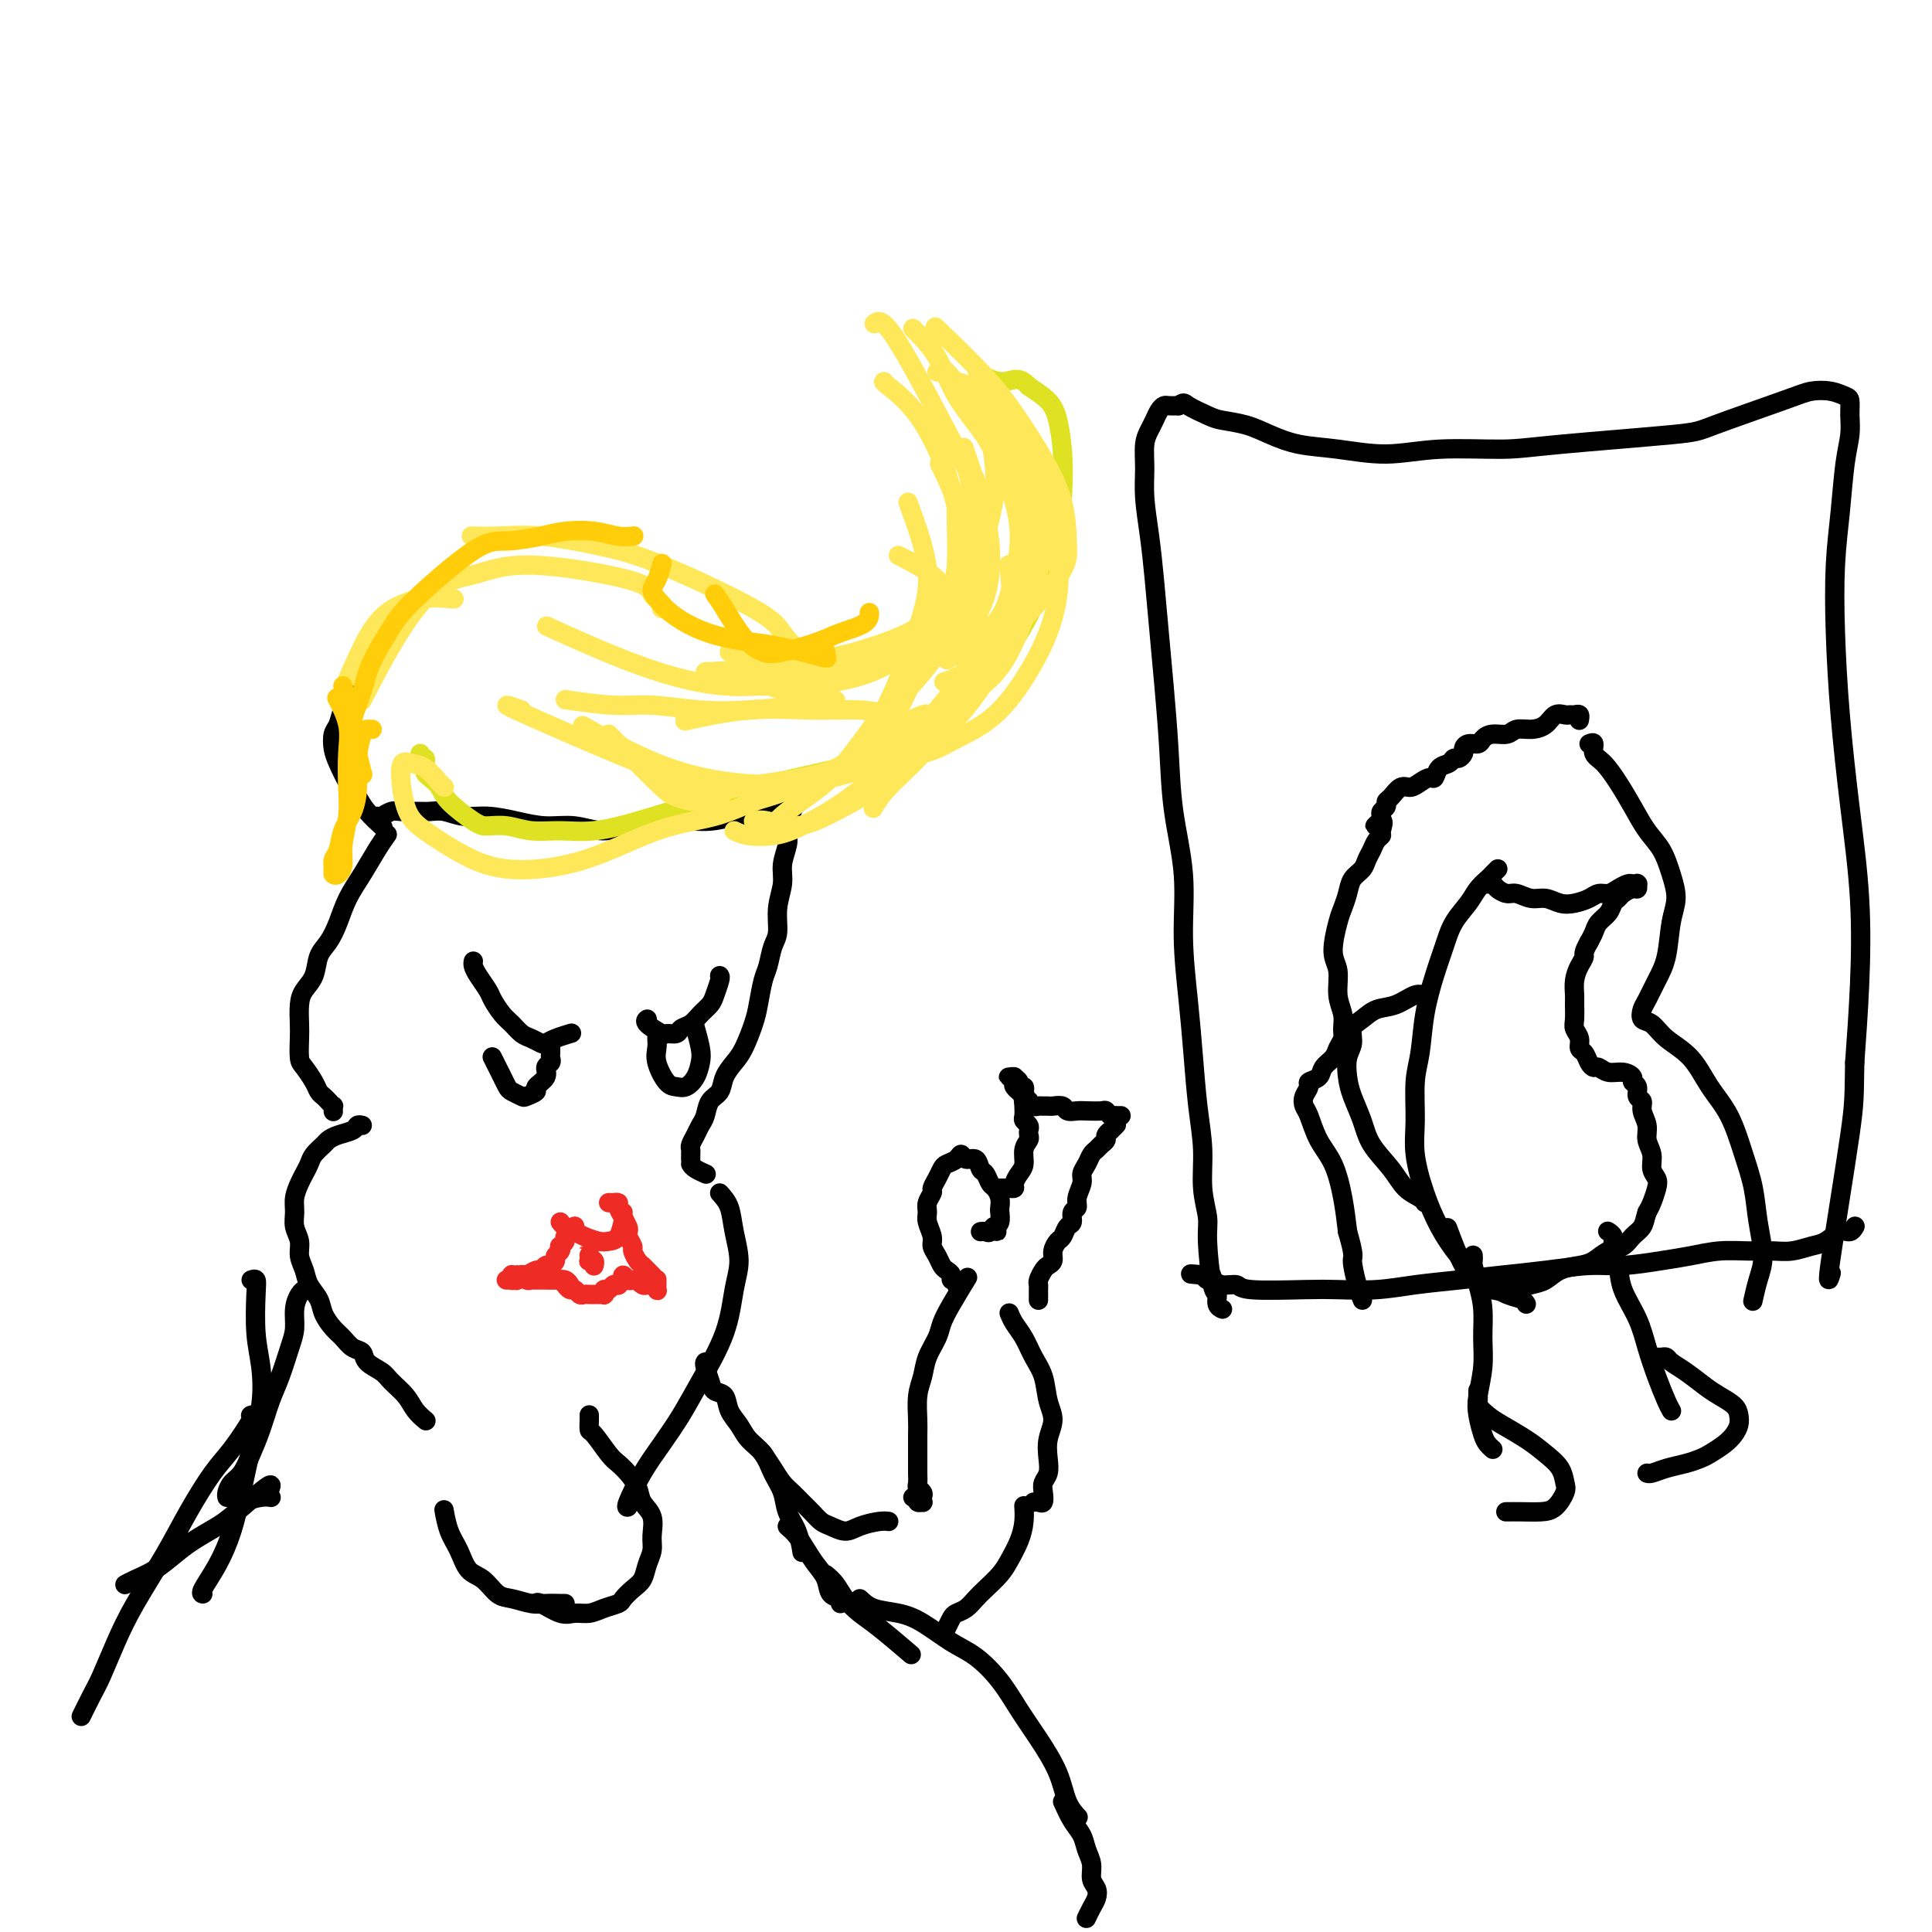 <svg viewBox='0 0 400 400' version='1.1' xmlns='http://www.w3.org/2000/svg' xmlns:xlink='http://www.w3.org/1999/xlink'><g fill='none' stroke='#000000' stroke-width='4' stroke-linecap='round' stroke-linejoin='round'><path d='M143,241c0.200,0.311 0.400,0.622 1,1c0.600,0.378 1.600,0.822 2,1c0.400,0.178 0.200,0.089 0,0'/><path d='M149,247c0.769,0.850 1.537,1.699 2,3c0.463,1.301 0.620,3.052 1,5c0.380,1.948 0.983,4.091 1,6c0.017,1.909 -0.554,3.584 -1,6c-0.446,2.416 -0.769,5.575 -2,9c-1.231,3.425 -3.371,7.118 -5,10c-1.629,2.882 -2.748,4.954 -4,7c-1.252,2.046 -2.637,4.065 -4,6c-1.363,1.935 -2.706,3.787 -4,6c-1.294,2.213 -2.541,4.788 -3,6c-0.459,1.212 -0.131,1.061 0,1c0.131,-0.061 0.066,-0.030 0,0'/><path d='M122,293c-0.003,-0.053 -0.005,-0.106 0,0c0.005,0.106 0.018,0.370 0,1c-0.018,0.630 -0.066,1.624 0,2c0.066,0.376 0.245,0.134 1,1c0.755,0.866 2.085,2.840 3,4c0.915,1.160 1.416,1.506 2,2c0.584,0.494 1.253,1.136 2,2c0.747,0.864 1.574,1.950 2,3c0.426,1.050 0.451,2.066 1,3c0.549,0.934 1.623,1.787 2,3c0.377,1.213 0.057,2.786 0,4c-0.057,1.214 0.149,2.069 0,3c-0.149,0.931 -0.654,1.937 -1,3c-0.346,1.063 -0.532,2.182 -1,3c-0.468,0.818 -1.216,1.333 -2,2c-0.784,0.667 -1.603,1.485 -2,2c-0.397,0.515 -0.373,0.729 -1,1c-0.627,0.271 -1.905,0.601 -3,1c-1.095,0.399 -2.006,0.867 -3,1c-0.994,0.133 -2.070,-0.069 -3,0c-0.930,0.069 -1.713,0.410 -3,0c-1.287,-0.410 -3.077,-1.572 -4,-2c-0.923,-0.428 -0.978,-0.122 -1,0c-0.022,0.122 -0.011,0.061 0,0'/><path d='M75,233c-0.385,-0.090 -0.771,-0.180 -1,0c-0.229,0.180 -0.303,0.628 -1,1c-0.697,0.372 -2.018,0.666 -3,1c-0.982,0.334 -1.625,0.709 -2,1c-0.375,0.291 -0.481,0.500 -1,1c-0.519,0.500 -1.449,1.292 -2,2c-0.551,0.708 -0.722,1.333 -1,2c-0.278,0.667 -0.664,1.375 -1,2c-0.336,0.625 -0.622,1.168 -1,2c-0.378,0.832 -0.848,1.955 -1,3c-0.152,1.045 0.015,2.012 0,3c-0.015,0.988 -0.212,1.997 0,3c0.212,1.003 0.834,2.001 1,3c0.166,0.999 -0.125,2.000 0,3c0.125,1.000 0.666,2.001 1,3c0.334,0.999 0.460,1.996 1,3c0.540,1.004 1.495,2.013 2,3c0.505,0.987 0.559,1.951 1,3c0.441,1.049 1.268,2.182 2,3c0.732,0.818 1.369,1.322 2,2c0.631,0.678 1.256,1.532 2,2c0.744,0.468 1.607,0.551 2,1c0.393,0.449 0.317,1.264 1,2c0.683,0.736 2.124,1.392 3,2c0.876,0.608 1.188,1.168 2,2c0.812,0.832 2.125,1.934 3,3c0.875,1.066 1.313,2.095 2,3c0.687,0.905 1.625,1.687 2,2c0.375,0.313 0.188,0.156 0,0'/><path d='M52,265c0.415,-0.141 0.831,-0.281 1,0c0.169,0.281 0.092,0.984 0,3c-0.092,2.016 -0.199,5.345 0,8c0.199,2.655 0.703,4.637 1,7c0.297,2.363 0.387,5.106 0,8c-0.387,2.894 -1.250,5.938 -2,9c-0.750,3.062 -1.388,6.141 -2,9c-0.612,2.859 -1.197,5.498 -2,8c-0.803,2.502 -1.823,4.866 -3,7c-1.177,2.134 -2.509,4.036 -3,5c-0.491,0.964 -0.140,0.990 0,1c0.140,0.010 0.070,0.005 0,0'/><path d='M117,332c-0.147,0.008 -0.293,0.015 -1,0c-0.707,-0.015 -1.974,-0.053 -3,0c-1.026,0.053 -1.812,0.196 -3,0c-1.188,-0.196 -2.779,-0.730 -4,-1c-1.221,-0.270 -2.071,-0.276 -3,-1c-0.929,-0.724 -1.937,-2.167 -3,-3c-1.063,-0.833 -2.180,-1.058 -3,-2c-0.820,-0.942 -1.344,-2.603 -2,-4c-0.656,-1.397 -1.446,-2.530 -2,-4c-0.554,-1.470 -0.873,-3.277 -1,-4c-0.127,-0.723 -0.064,-0.361 0,0'/><path d='M146,282c-0.098,0.141 -0.196,0.281 0,1c0.196,0.719 0.686,2.016 1,3c0.314,0.984 0.453,1.656 1,2c0.547,0.344 1.501,0.359 2,1c0.499,0.641 0.542,1.907 1,3c0.458,1.093 1.331,2.014 2,3c0.669,0.986 1.134,2.038 2,3c0.866,0.962 2.134,1.834 3,3c0.866,1.166 1.332,2.625 2,4c0.668,1.375 1.538,2.667 2,4c0.462,1.333 0.516,2.708 1,4c0.484,1.292 1.400,2.502 2,4c0.600,1.498 0.886,3.285 1,4c0.114,0.715 0.057,0.357 0,0'/><path d='M63,267c-0.002,0.001 -0.003,0.002 0,0c0.003,-0.002 0.011,-0.007 0,0c-0.011,0.007 -0.041,0.024 0,0c0.041,-0.024 0.152,-0.091 0,0c-0.152,0.091 -0.569,0.341 -1,1c-0.431,0.659 -0.878,1.728 -1,3c-0.122,1.272 0.081,2.748 0,4c-0.081,1.252 -0.444,2.280 -1,4c-0.556,1.720 -1.303,4.131 -2,6c-0.697,1.869 -1.342,3.196 -2,5c-0.658,1.804 -1.329,4.083 -2,6c-0.671,1.917 -1.343,3.470 -2,5c-0.657,1.530 -1.300,3.037 -2,4c-0.700,0.963 -1.456,1.382 -2,2c-0.544,0.618 -0.877,1.436 -1,2c-0.123,0.564 -0.035,0.876 0,1c0.035,0.124 0.018,0.062 0,0'/><path d='M163,316c0.664,0.578 1.328,1.157 2,2c0.672,0.843 1.350,1.952 2,3c0.650,1.048 1.270,2.036 2,3c0.730,0.964 1.568,1.905 2,3c0.432,1.095 0.456,2.345 1,3c0.544,0.655 1.608,0.715 2,1c0.392,0.285 0.112,0.796 0,1c-0.112,0.204 -0.056,0.102 0,0'/><path d='M171,326c0.690,0.583 1.380,1.166 2,2c0.620,0.834 1.169,1.920 2,3c0.831,1.080 1.944,2.156 3,3c1.056,0.844 2.053,1.458 4,3c1.947,1.542 4.842,4.012 6,5c1.158,0.988 0.579,0.494 0,0'/><path d='M178,331c0.813,0.765 1.626,1.529 3,2c1.374,0.471 3.308,0.648 5,1c1.692,0.352 3.141,0.879 5,2c1.859,1.121 4.128,2.835 6,4c1.872,1.165 3.349,1.779 5,3c1.651,1.221 3.478,3.047 5,5c1.522,1.953 2.741,4.033 4,6c1.259,1.967 2.558,3.820 4,6c1.442,2.180 3.026,4.687 4,7c0.974,2.313 1.339,4.430 2,6c0.661,1.570 1.617,2.591 2,3c0.383,0.409 0.191,0.204 0,0'/><path d='M220,373c0.640,1.423 1.281,2.846 2,4c0.719,1.154 1.517,2.038 2,3c0.483,0.962 0.652,2.001 1,3c0.348,0.999 0.875,1.958 1,3c0.125,1.042 -0.152,2.167 0,3c0.152,0.833 0.734,1.372 1,2c0.266,0.628 0.216,1.344 0,2c-0.216,0.656 -0.597,1.254 -1,2c-0.403,0.746 -0.830,1.642 -1,2c-0.170,0.358 -0.085,0.179 0,0'/><path d='M50,311c1.467,-0.422 2.933,-0.844 4,-1c1.067,-0.156 1.733,-0.044 2,0c0.267,0.044 0.133,0.022 0,0'/><path d='M56,308c0.169,-0.495 0.338,-0.989 -1,0c-1.338,0.989 -4.184,3.462 -6,5c-1.816,1.538 -2.601,2.142 -4,3c-1.399,0.858 -3.412,1.971 -5,3c-1.588,1.029 -2.752,1.975 -4,3c-1.248,1.025 -2.582,2.131 -4,3c-1.418,0.869 -2.920,1.503 -4,2c-1.080,0.497 -1.737,0.856 -2,1c-0.263,0.144 -0.131,0.072 0,0'/><path d='M52,293c-0.098,0.042 -0.195,0.083 0,0c0.195,-0.083 0.683,-0.291 0,1c-0.683,1.291 -2.538,4.083 -4,6c-1.462,1.917 -2.530,2.961 -4,5c-1.470,2.039 -3.342,5.074 -5,8c-1.658,2.926 -3.101,5.744 -5,9c-1.899,3.256 -4.254,6.950 -6,10c-1.746,3.050 -2.885,5.454 -4,8c-1.115,2.546 -2.208,5.232 -3,7c-0.792,1.768 -1.285,2.618 -2,4c-0.715,1.382 -1.654,3.295 -2,4c-0.346,0.705 -0.099,0.201 0,0c0.099,-0.201 0.049,-0.101 0,0'/><path d='M69,230c0.006,0.120 0.013,0.239 0,0c-0.013,-0.239 -0.045,-0.837 0,-1c0.045,-0.163 0.168,0.109 0,0c-0.168,-0.109 -0.626,-0.600 -1,-1c-0.374,-0.400 -0.664,-0.710 -1,-1c-0.336,-0.290 -0.717,-0.560 -1,-1c-0.283,-0.440 -0.468,-1.050 -1,-2c-0.532,-0.950 -1.411,-2.239 -2,-3c-0.589,-0.761 -0.888,-0.994 -1,-2c-0.112,-1.006 -0.037,-2.785 0,-4c0.037,-1.215 0.037,-1.865 0,-3c-0.037,-1.135 -0.109,-2.753 0,-4c0.109,-1.247 0.400,-2.121 1,-3c0.600,-0.879 1.511,-1.763 2,-3c0.489,-1.237 0.557,-2.826 1,-4c0.443,-1.174 1.263,-1.934 2,-3c0.737,-1.066 1.392,-2.437 2,-4c0.608,-1.563 1.168,-3.320 2,-5c0.832,-1.680 1.934,-3.285 3,-5c1.066,-1.715 2.095,-3.539 3,-5c0.905,-1.461 1.687,-2.560 2,-3c0.313,-0.440 0.156,-0.220 0,0'/><path d='M78,169c0.238,0.113 0.475,0.227 1,0c0.525,-0.227 1.336,-0.794 2,-1c0.664,-0.206 1.180,-0.051 2,0c0.820,0.051 1.943,-0.001 3,0c1.057,0.001 2.049,0.056 3,0c0.951,-0.056 1.863,-0.221 3,0c1.137,0.221 2.501,0.828 4,1c1.499,0.172 3.134,-0.093 5,0c1.866,0.093 3.965,0.543 6,1c2.035,0.457 4.007,0.922 6,1c1.993,0.078 4.009,-0.232 6,0c1.991,0.232 3.959,1.006 6,1c2.041,-0.006 4.155,-0.790 6,-1c1.845,-0.210 3.420,0.155 5,0c1.580,-0.155 3.166,-0.830 5,-1c1.834,-0.170 3.917,0.165 6,0c2.083,-0.165 4.166,-0.829 6,-1c1.834,-0.171 3.419,0.150 5,0c1.581,-0.150 3.156,-0.771 4,-1c0.844,-0.229 0.955,-0.065 1,0c0.045,0.065 0.022,0.033 0,0'/><path d='M164,166c-0.030,0.320 -0.059,0.640 0,1c0.059,0.360 0.208,0.760 0,1c-0.208,0.240 -0.773,0.321 -1,1c-0.227,0.679 -0.117,1.958 0,3c0.117,1.042 0.243,1.847 0,3c-0.243,1.153 -0.853,2.653 -1,4c-0.147,1.347 0.168,2.542 0,4c-0.168,1.458 -0.818,3.178 -1,5c-0.182,1.822 0.106,3.744 0,5c-0.106,1.256 -0.605,1.846 -1,3c-0.395,1.154 -0.686,2.872 -1,4c-0.314,1.128 -0.650,1.667 -1,3c-0.350,1.333 -0.714,3.462 -1,5c-0.286,1.538 -0.495,2.485 -1,4c-0.505,1.515 -1.305,3.598 -2,5c-0.695,1.402 -1.285,2.123 -2,3c-0.715,0.877 -1.553,1.912 -2,3c-0.447,1.088 -0.501,2.231 -1,3c-0.499,0.769 -1.444,1.165 -2,2c-0.556,0.835 -0.723,2.107 -1,3c-0.277,0.893 -0.663,1.405 -1,2c-0.337,0.595 -0.626,1.273 -1,2c-0.374,0.727 -0.832,1.501 -1,2c-0.168,0.499 -0.045,0.721 0,1c0.045,0.279 0.012,0.613 0,1c-0.012,0.387 -0.003,0.825 0,1c0.003,0.175 0.002,0.088 0,0'/></g>
<g fill='none' stroke='#DEE222' stroke-width='4' stroke-linecap='round' stroke-linejoin='round'><path d='M87,156c-0.114,0.447 -0.227,0.893 0,1c0.227,0.107 0.795,-0.127 1,0c0.205,0.127 0.048,0.614 0,1c-0.048,0.386 0.015,0.671 0,1c-0.015,0.329 -0.107,0.701 0,1c0.107,0.299 0.411,0.525 1,1c0.589,0.475 1.461,1.198 2,2c0.539,0.802 0.743,1.683 2,3c1.257,1.317 3.566,3.071 5,4c1.434,0.929 1.994,1.035 3,1c1.006,-0.035 2.460,-0.211 4,0c1.540,0.211 3.166,0.808 5,1c1.834,0.192 3.875,-0.020 6,0c2.125,0.020 4.335,0.273 7,0c2.665,-0.273 5.786,-1.072 9,-2c3.214,-0.928 6.520,-1.986 10,-3c3.480,-1.014 7.134,-1.983 11,-3c3.866,-1.017 7.943,-2.083 12,-3c4.057,-0.917 8.093,-1.686 12,-3c3.907,-1.314 7.686,-3.173 11,-5c3.314,-1.827 6.162,-3.623 9,-6c2.838,-2.377 5.664,-5.336 8,-8c2.336,-2.664 4.182,-5.031 6,-8c1.818,-2.969 3.609,-6.538 5,-10c1.391,-3.462 2.382,-6.817 3,-10c0.618,-3.183 0.862,-6.193 1,-9c0.138,-2.807 0.171,-5.412 0,-8c-0.171,-2.588 -0.546,-5.158 -1,-7c-0.454,-1.842 -0.987,-2.955 -2,-4c-1.013,-1.045 -2.507,-2.023 -4,-3'/><path d='M213,80c-1.976,-2.333 -3.417,-1.167 -5,-1c-1.583,0.167 -3.310,-0.667 -4,-1c-0.690,-0.333 -0.345,-0.167 0,0'/></g>
<g fill='none' stroke='#FEE859' stroke-width='4' stroke-linecap='round' stroke-linejoin='round'><path d='M196,78c0.472,0.540 0.945,1.080 2,2c1.055,0.920 2.693,2.221 4,4c1.307,1.779 2.283,4.038 3,7c0.717,2.962 1.174,6.628 1,10c-0.174,3.372 -0.981,6.451 -2,10c-1.019,3.549 -2.252,7.568 -4,11c-1.748,3.432 -4.011,6.279 -7,9c-2.989,2.721 -6.705,5.318 -10,7c-3.295,1.682 -6.170,2.450 -9,3c-2.830,0.550 -5.614,0.883 -9,1c-3.386,0.117 -7.372,0.017 -9,0c-1.628,-0.017 -0.898,0.048 0,0c0.898,-0.048 1.962,-0.209 3,0c1.038,0.209 2.049,0.787 4,1c1.951,0.213 4.843,0.061 6,0c1.157,-0.061 0.578,-0.030 0,0'/><path d='M187,138c-0.446,0.077 -0.893,0.155 1,-1c1.893,-1.155 6.125,-3.542 9,-6c2.875,-2.458 4.393,-4.988 5,-6c0.607,-1.012 0.304,-0.506 0,0'/><path d='M194,77c0.355,0.064 0.711,0.128 1,0c0.289,-0.128 0.513,-0.448 1,0c0.487,0.448 1.237,1.664 2,2c0.763,0.336 1.539,-0.209 4,3c2.461,3.209 6.607,10.174 9,15c2.393,4.826 3.034,7.515 3,11c-0.034,3.485 -0.742,7.766 -2,12c-1.258,4.234 -3.067,8.422 -5,12c-1.933,3.578 -3.989,6.545 -6,9c-2.011,2.455 -3.975,4.399 -6,6c-2.025,1.601 -4.110,2.861 -6,4c-1.890,1.139 -3.586,2.157 -5,3c-1.414,0.843 -2.547,1.510 -3,2c-0.453,0.490 -0.224,0.803 0,1c0.224,0.197 0.445,0.279 1,0c0.555,-0.279 1.445,-0.920 3,-1c1.555,-0.080 3.775,0.399 6,0c2.225,-0.399 4.455,-1.677 7,-3c2.545,-1.323 5.403,-2.690 8,-5c2.597,-2.310 4.932,-5.562 7,-9c2.068,-3.438 3.870,-7.063 5,-11c1.130,-3.937 1.587,-8.188 1,-13c-0.587,-4.812 -2.219,-10.187 -4,-15c-1.781,-4.813 -3.710,-9.065 -6,-13c-2.290,-3.935 -4.940,-7.553 -6,-9c-1.060,-1.447 -0.530,-0.724 0,0'/><path d='M194,68c-0.417,-0.373 -0.833,-0.747 1,1c1.833,1.747 5.917,5.614 9,9c3.083,3.386 5.167,6.289 7,9c1.833,2.711 3.417,5.229 5,8c1.583,2.771 3.166,5.793 4,9c0.834,3.207 0.920,6.597 1,9c0.080,2.403 0.156,3.819 -3,8c-3.156,4.181 -9.542,11.126 -14,15c-4.458,3.874 -6.988,4.678 -8,5c-1.012,0.322 -0.506,0.161 0,0'/><path d='M178,155c1.180,0.001 2.360,0.002 4,0c1.640,-0.002 3.741,-0.006 6,-1c2.259,-0.994 4.677,-2.978 7,-5c2.323,-2.022 4.552,-4.084 7,-6c2.448,-1.916 5.114,-3.688 8,-10c2.886,-6.312 5.990,-17.166 7,-24c1.010,-6.834 -0.074,-9.648 -1,-12c-0.926,-2.352 -1.693,-4.244 -2,-5c-0.307,-0.756 -0.153,-0.378 0,0'/><path d='M189,68c0.058,0.054 0.115,0.108 1,1c0.885,0.892 2.597,2.623 4,5c1.403,2.377 2.497,5.401 4,8c1.503,2.599 3.416,4.774 5,7c1.584,2.226 2.838,4.504 4,7c1.162,2.496 2.233,5.209 3,8c0.767,2.791 1.230,5.659 1,9c-0.230,3.341 -1.155,7.153 -2,10c-0.845,2.847 -1.612,4.728 -4,7c-2.388,2.272 -6.397,4.935 -8,6c-1.603,1.065 -0.802,0.533 0,0'/><path d='M178,157c0.950,-1.018 1.901,-2.035 3,-3c1.099,-0.965 2.347,-1.877 5,-7c2.653,-5.123 6.711,-14.456 9,-20c2.289,-5.544 2.809,-7.301 3,-10c0.191,-2.699 0.051,-6.342 0,-9c-0.051,-2.658 -0.015,-4.331 0,-5c0.015,-0.669 0.007,-0.335 0,0'/><path d='M196,92c0.167,0.224 0.335,0.449 1,1c0.665,0.551 1.828,1.430 3,3c1.172,1.570 2.355,3.832 3,6c0.645,2.168 0.754,4.240 1,6c0.246,1.760 0.631,3.206 0,5c-0.631,1.794 -2.277,3.934 -4,6c-1.723,2.066 -3.522,4.056 -5,6c-1.478,1.944 -2.633,3.841 -7,6c-4.367,2.159 -11.945,4.581 -20,6c-8.055,1.419 -16.587,1.834 -20,2c-3.413,0.166 -1.706,0.083 0,0'/><path d='M186,115c3.212,1.642 6.424,3.285 8,5c1.576,1.715 1.516,3.503 1,5c-0.516,1.497 -1.489,2.704 -3,4c-1.511,1.296 -3.560,2.680 -6,4c-2.440,1.320 -5.271,2.577 -9,4c-3.729,1.423 -8.356,3.011 -13,4c-4.644,0.989 -9.305,1.378 -14,1c-4.695,-0.378 -9.423,-1.524 -14,-3c-4.577,-1.476 -9.001,-3.282 -13,-5c-3.999,-1.718 -7.571,-3.348 -9,-4c-1.429,-0.652 -0.714,-0.326 0,0'/><path d='M151,135c2.591,0.749 5.182,1.499 7,2c1.818,0.501 2.863,0.754 4,1c1.137,0.246 2.366,0.484 3,0c0.634,-0.484 0.671,-1.690 0,-3c-0.671,-1.310 -2.052,-2.723 -3,-4c-0.948,-1.277 -1.463,-2.419 -6,-5c-4.537,-2.581 -13.097,-6.600 -19,-9c-5.903,-2.400 -9.148,-3.179 -13,-4c-3.852,-0.821 -8.311,-1.684 -12,-2c-3.689,-0.316 -6.609,-0.085 -9,0c-2.391,0.085 -4.255,0.024 -5,0c-0.745,-0.024 -0.373,-0.012 0,0'/><path d='M137,126c0.216,-0.259 0.432,-0.518 0,-1c-0.432,-0.482 -1.512,-1.186 -2,-2c-0.488,-0.814 -0.385,-1.739 -5,-3c-4.615,-1.261 -13.949,-2.860 -20,-3c-6.051,-0.140 -8.818,1.179 -12,2c-3.182,0.821 -6.780,1.144 -11,6c-4.220,4.856 -9.063,14.245 -11,18c-1.937,3.755 -0.969,1.878 0,0'/><path d='M94,124c-2.285,-0.199 -4.571,-0.399 -7,0c-2.429,0.399 -5.002,1.396 -7,3c-1.998,1.604 -3.423,3.817 -5,7c-1.577,3.183 -3.308,7.338 -4,9c-0.692,1.662 -0.346,0.831 0,0'/><path d='M92,163c-0.157,-0.106 -0.314,-0.212 -1,-1c-0.686,-0.788 -1.902,-2.256 -3,-3c-1.098,-0.744 -2.079,-0.762 -3,-1c-0.921,-0.238 -1.784,-0.697 -2,1c-0.216,1.697 0.213,5.549 1,8c0.787,2.451 1.930,3.502 4,5c2.070,1.498 5.065,3.444 8,5c2.935,1.556 5.810,2.722 10,3c4.190,0.278 9.696,-0.333 15,-2c5.304,-1.667 10.406,-4.391 15,-6c4.594,-1.609 8.678,-2.102 12,-3c3.322,-0.898 5.880,-2.199 8,-3c2.120,-0.801 3.802,-1.100 6,-2c2.198,-0.900 4.914,-2.400 6,-3c1.086,-0.600 0.543,-0.300 0,0'/><path d='M187,149c0.218,0.082 0.435,0.164 0,0c-0.435,-0.164 -1.523,-0.572 -3,-1c-1.477,-0.428 -3.343,-0.874 -6,-1c-2.657,-0.126 -6.104,0.069 -10,0c-3.896,-0.069 -8.241,-0.403 -13,0c-4.759,0.403 -9.931,1.544 -12,2c-2.069,0.456 -1.034,0.228 0,0'/><path d='M108,147c-2.780,-0.978 -5.559,-1.955 1,1c6.559,2.955 22.457,9.843 31,13c8.543,3.157 9.729,2.582 13,2c3.271,-0.582 8.625,-1.173 13,-2c4.375,-0.827 7.771,-1.892 10,-3c2.229,-1.108 3.293,-2.260 5,-4c1.707,-1.740 4.059,-4.069 5,-5c0.941,-0.931 0.470,-0.466 0,0'/><path d='M193,133c0.042,-0.454 0.085,-0.907 0,-1c-0.085,-0.093 -0.297,0.175 -1,1c-0.703,0.825 -1.896,2.209 -3,4c-1.104,1.791 -2.117,3.990 -4,7c-1.883,3.010 -4.634,6.831 -7,10c-2.366,3.169 -4.345,5.684 -7,8c-2.655,2.316 -5.984,4.431 -8,6c-2.016,1.569 -2.719,2.591 -3,3c-0.281,0.409 -0.141,0.204 0,0'/><path d='M152,172c0.820,0.396 1.640,0.791 3,1c1.360,0.209 3.259,0.231 5,0c1.741,-0.231 3.325,-0.714 6,-2c2.675,-1.286 6.440,-3.375 10,-6c3.560,-2.625 6.913,-5.786 10,-9c3.087,-3.214 5.908,-6.481 8,-9c2.092,-2.519 3.455,-4.291 4,-5c0.545,-0.709 0.273,-0.354 0,0'/><path d='M203,129c0.533,1.089 1.065,2.177 1,4c-0.065,1.823 -0.729,4.380 -2,7c-1.271,2.620 -3.150,5.301 -5,8c-1.850,2.699 -3.671,5.414 -6,8c-2.329,2.586 -5.165,5.042 -7,7c-1.835,1.958 -2.667,3.416 -3,4c-0.333,0.584 -0.166,0.292 0,0'/><path d='M156,170c0.772,-0.172 1.543,-0.345 3,0c1.457,0.345 3.599,1.206 6,1c2.401,-0.206 5.061,-1.479 8,-3c2.939,-1.521 6.157,-3.288 10,-6c3.843,-2.712 8.312,-6.368 12,-10c3.688,-3.632 6.597,-7.242 9,-11c2.403,-3.758 4.301,-7.666 5,-12c0.699,-4.334 0.200,-9.096 0,-11c-0.200,-1.904 -0.100,-0.952 0,0'/><path d='M188,104c1.797,4.888 3.595,9.777 4,14c0.405,4.223 -0.582,7.781 -2,12c-1.418,4.219 -3.266,9.097 -5,13c-1.734,3.903 -3.352,6.829 -4,8c-0.648,1.171 -0.324,0.585 0,0'/><path d='M183,148c3.185,-3.329 6.369,-6.659 9,-10c2.631,-3.341 4.708,-6.694 6,-10c1.292,-3.306 1.800,-6.567 2,-10c0.200,-3.433 0.092,-7.040 -1,-11c-1.092,-3.960 -3.169,-8.274 -4,-10c-0.831,-1.726 -0.415,-0.863 0,0'/><path d='M183,79c-0.097,0.025 -0.194,0.050 1,1c1.194,0.950 3.679,2.826 6,6c2.321,3.174 4.478,7.644 6,12c1.522,4.356 2.410,8.596 3,12c0.590,3.404 0.883,5.973 1,7c0.117,1.027 0.059,0.514 0,0'/><path d='M198,133c0.030,0.076 0.060,0.151 1,-1c0.940,-1.151 2.791,-3.529 4,-6c1.209,-2.471 1.778,-5.033 2,-8c0.222,-2.967 0.098,-6.337 -1,-11c-1.098,-4.663 -3.171,-10.618 -4,-13c-0.829,-2.382 -0.415,-1.191 0,0'/><path d='M181,67c0.853,-0.632 1.707,-1.263 5,4c3.293,5.263 9.027,16.421 12,22c2.973,5.579 3.185,5.579 3,14c-0.185,8.421 -0.767,25.263 -1,32c-0.233,6.737 -0.116,3.368 0,0'/><path d='M168,162c-0.115,-0.192 -0.231,-0.384 1,-1c1.231,-0.616 3.808,-1.656 6,-3c2.192,-1.344 3.999,-2.993 7,-5c3.001,-2.007 7.195,-4.373 9,-5c1.805,-0.627 1.221,0.486 0,2c-1.221,1.514 -3.080,3.431 -5,5c-1.920,1.569 -3.900,2.791 -7,4c-3.100,1.209 -7.320,2.407 -12,3c-4.680,0.593 -9.822,0.582 -15,0c-5.178,-0.582 -10.394,-1.734 -16,-4c-5.606,-2.266 -11.602,-5.648 -14,-7c-2.398,-1.352 -1.199,-0.676 0,0'/><path d='M126,152c3.893,3.925 7.786,7.850 10,10c2.214,2.150 2.748,2.525 4,3c1.252,0.475 3.222,1.051 5,1c1.778,-0.051 3.365,-0.729 4,-1c0.635,-0.271 0.317,-0.136 0,0'/><path d='M173,145c-0.406,-0.085 -0.813,-0.170 -2,0c-1.187,0.170 -3.155,0.597 -6,1c-2.845,0.403 -6.568,0.784 -10,1c-3.432,0.216 -6.574,0.268 -10,0c-3.426,-0.268 -7.135,-0.855 -10,-1c-2.865,-0.145 -4.887,0.153 -8,0c-3.113,-0.153 -7.318,-0.758 -9,-1c-1.682,-0.242 -0.841,-0.121 0,0'/></g>
<g fill='none' stroke='#EE2B24' stroke-width='4' stroke-linecap='round' stroke-linejoin='round'><path d='M126,249c0.455,-0.004 0.910,-0.008 1,0c0.090,0.008 -0.186,0.027 0,0c0.186,-0.027 0.832,-0.102 1,0c0.168,0.102 -0.143,0.381 0,1c0.143,0.619 0.741,1.578 1,2c0.259,0.422 0.179,0.306 0,1c-0.179,0.694 -0.456,2.197 -1,3c-0.544,0.803 -1.354,0.906 -2,1c-0.646,0.094 -1.130,0.179 -2,0c-0.870,-0.179 -2.128,-0.623 -3,-1c-0.872,-0.377 -1.357,-0.689 -2,-1c-0.643,-0.311 -1.442,-0.622 -2,-1c-0.558,-0.378 -0.874,-0.822 -1,-1c-0.126,-0.178 -0.063,-0.089 0,0'/><path d='M129,251c-0.111,0.222 -0.222,0.445 0,1c0.222,0.555 0.777,1.443 1,2c0.223,0.557 0.115,0.783 0,1c-0.115,0.217 -0.238,0.425 0,1c0.238,0.575 0.837,1.516 1,2c0.163,0.484 -0.110,0.512 0,1c0.110,0.488 0.604,1.437 1,2c0.396,0.563 0.695,0.739 1,1c0.305,0.261 0.618,0.606 1,1c0.382,0.394 0.834,0.837 1,1c0.166,0.163 0.048,0.047 0,0c-0.048,-0.047 -0.024,-0.023 0,0'/><path d='M136,265c0.000,-0.009 0.000,-0.017 0,0c-0.000,0.017 -0.000,0.061 0,0c0.000,-0.061 0.001,-0.226 0,0c-0.001,0.226 -0.003,0.841 0,1c0.003,0.159 0.012,-0.140 0,0c-0.012,0.140 -0.044,0.718 0,1c0.044,0.282 0.166,0.268 0,0c-0.166,-0.268 -0.618,-0.790 -1,-1c-0.382,-0.210 -0.694,-0.109 -1,0c-0.306,0.109 -0.607,0.227 -1,0c-0.393,-0.227 -0.880,-0.798 -1,-1c-0.120,-0.202 0.125,-0.036 0,0c-0.125,0.036 -0.621,-0.058 -1,0c-0.379,0.058 -0.641,0.268 -1,0c-0.359,-0.268 -0.814,-1.014 -1,-1c-0.186,0.014 -0.102,0.788 0,1c0.102,0.212 0.223,-0.139 0,0c-0.223,0.139 -0.791,0.768 -1,1c-0.209,0.232 -0.060,0.066 0,0c0.060,-0.066 0.030,-0.033 0,0'/><path d='M128,266c0.091,0.033 0.182,0.065 0,0c-0.182,-0.065 -0.636,-0.228 -1,0c-0.364,0.228 -0.637,0.846 -1,1c-0.363,0.154 -0.814,-0.155 -1,0c-0.186,0.155 -0.105,0.774 0,1c0.105,0.226 0.235,0.061 0,0c-0.235,-0.061 -0.837,-0.017 -1,0c-0.163,0.017 0.111,0.006 0,0c-0.111,-0.006 -0.607,-0.006 -1,0c-0.393,0.006 -0.682,0.017 -1,0c-0.318,-0.017 -0.664,-0.061 -1,0c-0.336,0.061 -0.664,0.228 -1,0c-0.336,-0.228 -0.682,-0.849 -1,-1c-0.318,-0.151 -0.607,0.170 -1,0c-0.393,-0.170 -0.889,-0.829 -1,-1c-0.111,-0.171 0.162,0.146 0,0c-0.162,-0.146 -0.761,-0.756 -1,-1c-0.239,-0.244 -0.120,-0.122 0,0'/><path d='M119,254c-0.002,-0.113 -0.005,-0.226 0,0c0.005,0.226 0.016,0.792 0,1c-0.016,0.208 -0.061,0.059 0,0c0.061,-0.059 0.228,-0.027 0,0c-0.228,0.027 -0.849,0.050 -1,0c-0.151,-0.050 0.170,-0.172 0,0c-0.170,0.172 -0.829,0.637 -1,1c-0.171,0.363 0.146,0.622 0,1c-0.146,0.378 -0.756,0.874 -1,1c-0.244,0.126 -0.121,-0.120 0,0c0.121,0.120 0.240,0.605 0,1c-0.240,0.395 -0.838,0.698 -1,1c-0.162,0.302 0.112,0.602 0,1c-0.112,0.398 -0.611,0.895 -1,1c-0.389,0.105 -0.667,-0.183 -1,0c-0.333,0.183 -0.720,0.837 -1,1c-0.280,0.163 -0.452,-0.167 -1,0c-0.548,0.167 -1.470,0.829 -2,1c-0.530,0.171 -0.667,-0.150 -1,0c-0.333,0.150 -0.861,0.772 -1,1c-0.139,0.228 0.110,0.061 0,0c-0.110,-0.061 -0.580,-0.015 -1,0c-0.420,0.015 -0.792,0.000 -1,0c-0.208,-0.000 -0.253,0.014 0,0c0.253,-0.014 0.803,-0.056 1,0c0.197,0.056 0.043,0.211 0,0c-0.043,-0.211 0.027,-0.788 0,-1c-0.027,-0.212 -0.151,-0.061 0,0c0.151,0.061 0.575,0.030 1,0'/><path d='M107,264c-1.088,0.309 -0.306,0.082 0,0c0.306,-0.082 0.138,-0.018 0,0c-0.138,0.018 -0.244,-0.009 0,0c0.244,0.009 0.838,0.055 1,0c0.162,-0.055 -0.108,-0.211 0,0c0.108,0.211 0.595,0.789 1,1c0.405,0.211 0.728,0.056 1,0c0.272,-0.056 0.493,-0.011 1,0c0.507,0.011 1.299,-0.011 2,0c0.701,0.011 1.312,0.054 2,0c0.688,-0.054 1.455,-0.207 2,0c0.545,0.207 0.870,0.773 1,1c0.130,0.227 0.065,0.113 0,0'/><path d='M122,260c0.144,-0.001 0.287,-0.001 0,0c-0.287,0.001 -1.005,0.004 -1,0c0.005,-0.004 0.732,-0.015 1,0c0.268,0.015 0.075,0.056 0,0c-0.075,-0.056 -0.034,-0.207 0,0c0.034,0.207 0.062,0.774 0,1c-0.062,0.226 -0.213,0.113 0,0c0.213,-0.113 0.789,-0.226 1,0c0.211,0.226 0.057,0.792 0,1c-0.057,0.208 -0.016,0.060 0,0c0.016,-0.060 0.008,-0.030 0,0'/></g>
<g fill='none' stroke='#000000' stroke-width='4' stroke-linecap='round' stroke-linejoin='round'><path d='M98,199c-0.057,0.277 -0.115,0.553 0,1c0.115,0.447 0.401,1.064 1,2c0.599,0.936 1.511,2.191 2,3c0.489,0.809 0.553,1.172 1,2c0.447,0.828 1.275,2.120 2,3c0.725,0.880 1.345,1.347 2,2c0.655,0.653 1.343,1.493 2,2c0.657,0.507 1.283,0.682 2,1c0.717,0.318 1.524,0.779 2,1c0.476,0.221 0.623,0.204 1,0c0.377,-0.204 0.986,-0.593 2,-1c1.014,-0.407 2.433,-0.830 3,-1c0.567,-0.170 0.284,-0.085 0,0'/><path d='M149,202c0.096,0.131 0.192,0.263 0,1c-0.192,0.737 -0.671,2.081 -1,3c-0.329,0.919 -0.507,1.413 -1,2c-0.493,0.587 -1.302,1.267 -2,2c-0.698,0.733 -1.284,1.519 -2,2c-0.716,0.481 -1.562,0.658 -2,1c-0.438,0.342 -0.467,0.848 -1,1c-0.533,0.152 -1.568,-0.050 -2,0c-0.432,0.050 -0.260,0.354 -1,0c-0.740,-0.354 -2.392,-1.364 -3,-2c-0.608,-0.636 -0.174,-0.896 0,-1c0.174,-0.104 0.087,-0.052 0,0'/><path d='M114,218c0.000,-0.423 0.000,-0.845 0,-1c-0.000,-0.155 -0.000,-0.042 0,0c0.000,0.042 0.000,0.014 0,0c-0.000,-0.014 -0.000,-0.015 0,0c0.000,0.015 0.001,0.046 0,0c-0.001,-0.046 -0.005,-0.168 0,0c0.005,0.168 0.017,0.625 0,1c-0.017,0.375 -0.065,0.668 0,1c0.065,0.332 0.244,0.705 0,1c-0.244,0.295 -0.909,0.513 -1,1c-0.091,0.487 0.394,1.242 0,2c-0.394,0.758 -1.668,1.521 -2,2c-0.332,0.479 0.276,0.676 0,1c-0.276,0.324 -1.436,0.774 -2,1c-0.564,0.226 -0.532,0.227 -1,0c-0.468,-0.227 -1.436,-0.681 -2,-1c-0.564,-0.319 -0.726,-0.503 -1,-1c-0.274,-0.497 -0.661,-1.309 -1,-2c-0.339,-0.691 -0.630,-1.263 -1,-2c-0.370,-0.737 -0.820,-1.639 -1,-2c-0.180,-0.361 -0.090,-0.180 0,0'/><path d='M136,215c0.048,0.620 0.096,1.239 0,2c-0.096,0.761 -0.334,1.663 0,3c0.334,1.337 1.242,3.109 2,4c0.758,0.891 1.367,0.901 2,1c0.633,0.099 1.290,0.288 2,0c0.710,-0.288 1.472,-1.054 2,-2c0.528,-0.946 0.821,-2.071 1,-3c0.179,-0.929 0.244,-1.661 0,-3c-0.244,-1.339 -0.796,-3.283 -1,-4c-0.204,-0.717 -0.058,-0.205 0,0c0.058,0.205 0.029,0.102 0,0'/><path d='M73,144c-0.761,0.969 -1.522,1.938 -2,3c-0.478,1.062 -0.672,2.216 -1,3c-0.328,0.784 -0.789,1.196 -1,2c-0.211,0.804 -0.171,1.999 0,3c0.171,1.001 0.474,1.806 1,3c0.526,1.194 1.276,2.775 2,4c0.724,1.225 1.423,2.093 2,3c0.577,0.907 1.031,1.851 2,3c0.969,1.149 2.453,2.502 3,3c0.547,0.498 0.156,0.142 0,0c-0.156,-0.142 -0.078,-0.071 0,0'/></g>
<g fill='none' stroke='#FFCD0A' stroke-width='4' stroke-linecap='round' stroke-linejoin='round'><path d='M76,151c0.429,0.000 0.858,0.000 1,0c0.142,-0.000 -0.004,-0.000 0,0c0.004,0.000 0.159,0.001 0,0c-0.159,-0.001 -0.633,-0.002 -1,0c-0.367,0.002 -0.627,0.008 -1,1c-0.373,0.992 -0.859,2.969 -1,5c-0.141,2.031 0.064,4.115 0,6c-0.064,1.885 -0.395,3.569 -1,5c-0.605,1.431 -1.483,2.607 -2,4c-0.517,1.393 -0.672,3.001 -1,4c-0.328,0.999 -0.830,1.387 -1,2c-0.170,0.613 -0.008,1.450 0,2c0.008,0.550 -0.138,0.812 0,1c0.138,0.188 0.559,0.300 1,0c0.441,-0.300 0.902,-1.012 1,-2c0.098,-0.988 -0.168,-2.250 0,-4c0.168,-1.750 0.770,-3.986 1,-6c0.230,-2.014 0.089,-3.805 0,-6c-0.089,-2.195 -0.127,-4.795 0,-7c0.127,-2.205 0.419,-4.017 0,-6c-0.419,-1.983 -1.548,-4.138 -2,-5c-0.452,-0.862 -0.226,-0.431 0,0'/><path d='M71,142c0.332,1.244 0.663,2.488 1,4c0.337,1.512 0.678,3.292 1,5c0.322,1.708 0.625,3.344 1,5c0.375,1.656 0.821,3.330 1,4c0.179,0.670 0.089,0.335 0,0'/><path d='M74,161c-0.419,-0.718 -0.838,-1.436 -1,-2c-0.162,-0.564 -0.068,-0.973 0,-2c0.068,-1.027 0.108,-2.673 0,-4c-0.108,-1.327 -0.364,-2.337 0,-4c0.364,-1.663 1.349,-3.980 2,-6c0.651,-2.020 0.968,-3.742 2,-6c1.032,-2.258 2.779,-5.053 4,-7c1.221,-1.947 1.917,-3.047 5,-6c3.083,-2.953 8.554,-7.759 12,-10c3.446,-2.241 4.869,-1.917 7,-2c2.131,-0.083 4.971,-0.572 7,-1c2.029,-0.428 3.248,-0.794 5,-1c1.752,-0.206 4.037,-0.251 6,0c1.963,0.251 3.606,0.798 5,1c1.394,0.202 2.541,0.058 3,0c0.459,-0.058 0.229,-0.029 0,0'/><path d='M137,117c0.079,-0.290 0.158,-0.581 0,0c-0.158,0.581 -0.554,2.032 -1,3c-0.446,0.968 -0.943,1.453 -1,2c-0.057,0.547 0.325,1.155 1,2c0.675,0.845 1.642,1.927 3,3c1.358,1.073 3.107,2.137 5,3c1.893,0.863 3.929,1.525 6,2c2.071,0.475 4.177,0.765 6,1c1.823,0.235 3.364,0.417 6,1c2.636,0.583 6.366,1.569 8,2c1.634,0.431 1.171,0.308 1,0c-0.171,-0.308 -0.049,-0.802 0,-1c0.049,-0.198 0.024,-0.099 0,0'/><path d='M148,123c0.494,0.676 0.988,1.352 2,3c1.012,1.648 2.540,4.267 4,6c1.460,1.733 2.850,2.578 4,3c1.150,0.422 2.059,0.421 4,0c1.941,-0.421 4.912,-1.262 7,-2c2.088,-0.738 3.292,-1.373 5,-2c1.708,-0.627 3.922,-1.246 5,-2c1.078,-0.754 1.022,-1.644 1,-2c-0.022,-0.356 -0.011,-0.178 0,0'/></g>
<g fill='none' stroke='#000000' stroke-width='4' stroke-linecap='round' stroke-linejoin='round'><path d='M158,301c0.667,0.976 1.333,1.952 2,3c0.667,1.048 1.334,2.169 2,3c0.666,0.831 1.332,1.374 2,2c0.668,0.626 1.337,1.335 2,2c0.663,0.665 1.320,1.286 2,2c0.680,0.714 1.382,1.522 2,2c0.618,0.478 1.150,0.625 2,1c0.850,0.375 2.018,0.976 3,1c0.982,0.024 1.779,-0.530 3,-1c1.221,-0.470 2.867,-0.857 4,-1c1.133,-0.143 1.752,-0.041 2,0c0.248,0.041 0.124,0.020 0,0'/><path d='M196,337c0.357,-0.749 0.713,-1.498 1,-2c0.287,-0.502 0.503,-0.756 1,-1c0.497,-0.244 1.274,-0.476 2,-1c0.726,-0.524 1.402,-1.339 2,-2c0.598,-0.661 1.116,-1.166 2,-2c0.884,-0.834 2.132,-1.996 3,-3c0.868,-1.004 1.357,-1.849 2,-3c0.643,-1.151 1.440,-2.607 2,-4c0.560,-1.393 0.881,-2.721 1,-4c0.119,-1.279 0.034,-2.508 0,-3c-0.034,-0.492 -0.017,-0.246 0,0'/><path d='M214,311c0.312,-0.048 0.623,-0.095 1,0c0.377,0.095 0.819,0.333 1,0c0.181,-0.333 0.100,-1.236 0,-2c-0.100,-0.764 -0.218,-1.390 0,-2c0.218,-0.610 0.773,-1.204 1,-2c0.227,-0.796 0.125,-1.795 0,-3c-0.125,-1.205 -0.274,-2.618 0,-4c0.274,-1.382 0.971,-2.733 1,-4c0.029,-1.267 -0.612,-2.450 -1,-4c-0.388,-1.550 -0.524,-3.466 -1,-5c-0.476,-1.534 -1.290,-2.684 -2,-4c-0.710,-1.316 -1.314,-2.796 -2,-4c-0.686,-1.204 -1.454,-2.132 -2,-3c-0.546,-0.868 -0.870,-1.677 -1,-2c-0.130,-0.323 -0.065,-0.162 0,0'/><path d='M189,310c0.415,0.031 0.829,0.062 1,0c0.171,-0.062 0.098,-0.216 0,0c-0.098,0.216 -0.221,0.801 0,1c0.221,0.199 0.788,0.012 1,0c0.212,-0.012 0.071,0.152 0,0c-0.071,-0.152 -0.072,-0.621 0,-1c0.072,-0.379 0.215,-0.667 0,-1c-0.215,-0.333 -0.790,-0.711 -1,-1c-0.210,-0.289 -0.056,-0.489 0,-1c0.056,-0.511 0.015,-1.331 0,-2c-0.015,-0.669 -0.005,-1.186 0,-2c0.005,-0.814 0.005,-1.925 0,-3c-0.005,-1.075 -0.013,-2.114 0,-3c0.013,-0.886 0.049,-1.620 0,-3c-0.049,-1.380 -0.182,-3.408 0,-5c0.182,-1.592 0.680,-2.748 1,-4c0.320,-1.252 0.461,-2.599 1,-4c0.539,-1.401 1.476,-2.856 2,-4c0.524,-1.144 0.635,-1.977 1,-3c0.365,-1.023 0.983,-2.237 2,-4c1.017,-1.763 2.433,-4.075 3,-5c0.567,-0.925 0.283,-0.462 0,0'/><path d='M199,266c-0.455,0.120 -0.909,0.239 -1,0c-0.091,-0.239 0.183,-0.837 0,-1c-0.183,-0.163 -0.822,0.108 -1,0c-0.178,-0.108 0.106,-0.595 0,-1c-0.106,-0.405 -0.602,-0.726 -1,-1c-0.398,-0.274 -0.699,-0.500 -1,-1c-0.301,-0.500 -0.602,-1.275 -1,-2c-0.398,-0.725 -0.892,-1.401 -1,-2c-0.108,-0.599 0.171,-1.120 0,-2c-0.171,-0.880 -0.793,-2.119 -1,-3c-0.207,-0.881 -0.000,-1.405 0,-2c0.000,-0.595 -0.207,-1.262 0,-2c0.207,-0.738 0.828,-1.546 1,-2c0.172,-0.454 -0.105,-0.555 0,-1c0.105,-0.445 0.592,-1.234 1,-2c0.408,-0.766 0.738,-1.507 1,-2c0.262,-0.493 0.455,-0.736 1,-1c0.545,-0.264 1.441,-0.547 2,-1c0.559,-0.453 0.780,-1.076 1,-1c0.220,0.076 0.440,0.850 1,1c0.560,0.150 1.459,-0.326 2,0c0.541,0.326 0.723,1.452 1,2c0.277,0.548 0.649,0.518 1,1c0.351,0.482 0.682,1.476 1,2c0.318,0.524 0.622,0.578 1,1c0.378,0.422 0.831,1.213 1,2c0.169,0.787 0.056,1.572 0,2c-0.056,0.428 -0.053,0.500 0,1c0.053,0.500 0.158,1.429 0,2c-0.158,0.571 -0.579,0.786 -1,1'/><path d='M206,254c0.668,2.105 0.337,0.368 0,0c-0.337,-0.368 -0.679,0.633 -1,1c-0.321,0.367 -0.622,0.098 -1,0c-0.378,-0.098 -0.832,-0.026 -1,0c-0.168,0.026 -0.048,0.008 0,0c0.048,-0.008 0.024,-0.004 0,0'/><path d='M207,246c-0.081,0.000 -0.161,0.001 0,0c0.161,-0.001 0.564,-0.002 1,0c0.436,0.002 0.904,0.008 1,0c0.096,-0.008 -0.180,-0.032 0,0c0.180,0.032 0.818,0.118 1,0c0.182,-0.118 -0.091,-0.441 0,-1c0.091,-0.559 0.546,-1.354 1,-2c0.454,-0.646 0.906,-1.143 1,-2c0.094,-0.857 -0.170,-2.075 0,-3c0.170,-0.925 0.774,-1.558 1,-2c0.226,-0.442 0.075,-0.695 0,-1c-0.075,-0.305 -0.072,-0.663 0,-1c0.072,-0.337 0.215,-0.654 0,-1c-0.215,-0.346 -0.789,-0.722 -1,-1c-0.211,-0.278 -0.061,-0.457 0,-1c0.061,-0.543 0.031,-1.451 0,-2c-0.031,-0.549 -0.065,-0.739 0,-1c0.065,-0.261 0.227,-0.595 0,-1c-0.227,-0.405 -0.845,-0.883 -1,-1c-0.155,-0.117 0.151,0.126 0,0c-0.151,-0.126 -0.760,-0.622 -1,-1c-0.240,-0.378 -0.113,-0.637 0,-1c0.113,-0.363 0.211,-0.830 0,-1c-0.211,-0.170 -0.732,-0.043 -1,0c-0.268,0.043 -0.283,0.001 0,0c0.283,-0.001 0.864,0.037 1,0c0.136,-0.037 -0.174,-0.151 0,0c0.174,0.151 0.830,0.566 1,1c0.170,0.434 -0.147,0.886 0,1c0.147,0.114 0.756,-0.110 1,0c0.244,0.110 0.122,0.555 0,1'/><path d='M212,226c0.327,0.631 0.143,0.709 0,1c-0.143,0.291 -0.246,0.796 0,1c0.246,0.204 0.839,0.107 1,0c0.161,-0.107 -0.111,-0.225 0,0c0.111,0.225 0.606,0.793 1,1c0.394,0.207 0.687,0.055 1,0c0.313,-0.055 0.646,-0.011 1,0c0.354,0.011 0.728,-0.011 1,0c0.272,0.011 0.442,0.055 1,0c0.558,-0.055 1.505,-0.211 2,0c0.495,0.211 0.538,0.788 1,1c0.462,0.212 1.342,0.061 2,0c0.658,-0.061 1.095,-0.030 2,0c0.905,0.030 2.280,0.061 3,0c0.720,-0.061 0.785,-0.212 1,0c0.215,0.212 0.579,0.789 1,1c0.421,0.211 0.897,0.057 1,0c0.103,-0.057 -0.169,-0.015 0,0c0.169,0.015 0.777,0.004 1,0c0.223,-0.004 0.060,-0.001 0,0c-0.060,0.001 -0.017,0.000 0,0c0.017,-0.000 0.009,-0.000 0,0'/><path d='M231,233c0.122,-0.120 0.244,-0.239 0,0c-0.244,0.239 -0.853,0.838 -1,1c-0.147,0.162 0.168,-0.111 0,0c-0.168,0.111 -0.819,0.606 -1,1c-0.181,0.394 0.106,0.686 0,1c-0.106,0.314 -0.607,0.651 -1,1c-0.393,0.349 -0.679,0.711 -1,1c-0.321,0.289 -0.679,0.503 -1,1c-0.321,0.497 -0.607,1.275 -1,2c-0.393,0.725 -0.894,1.398 -1,2c-0.106,0.602 0.183,1.135 0,2c-0.183,0.865 -0.836,2.062 -1,3c-0.164,0.938 0.163,1.617 0,2c-0.163,0.383 -0.817,0.469 -1,1c-0.183,0.531 0.105,1.507 0,2c-0.105,0.493 -0.602,0.503 -1,1c-0.398,0.497 -0.698,1.481 -1,2c-0.302,0.519 -0.605,0.572 -1,1c-0.395,0.428 -0.880,1.232 -1,2c-0.120,0.768 0.126,1.502 0,2c-0.126,0.498 -0.622,0.762 -1,1c-0.378,0.238 -0.637,0.449 -1,1c-0.363,0.551 -0.829,1.440 -1,2c-0.171,0.560 -0.046,0.789 0,1c0.046,0.211 0.012,0.403 0,1c-0.012,0.597 -0.004,1.599 0,2c0.004,0.401 0.002,0.200 0,0'/><path d='M384,254c-0.019,0.034 -0.039,0.069 0,0c0.039,-0.069 0.136,-0.240 0,0c-0.136,0.240 -0.504,0.891 -1,1c-0.496,0.109 -1.121,-0.325 -2,0c-0.879,0.325 -2.011,1.408 -3,2c-0.989,0.592 -1.834,0.694 -3,1c-1.166,0.306 -2.653,0.817 -4,1c-1.347,0.183 -2.555,0.038 -4,0c-1.445,-0.038 -3.126,0.032 -5,0c-1.874,-0.032 -3.939,-0.167 -6,0c-2.061,0.167 -4.116,0.636 -6,1c-1.884,0.364 -3.596,0.622 -6,1c-2.404,0.378 -5.500,0.875 -8,1c-2.500,0.125 -4.403,-0.121 -7,0c-2.597,0.121 -5.889,0.611 -9,1c-3.111,0.389 -6.043,0.679 -9,1c-2.957,0.321 -5.939,0.674 -9,1c-3.061,0.326 -6.200,0.624 -9,1c-2.800,0.376 -5.259,0.829 -8,1c-2.741,0.171 -5.763,0.061 -8,0c-2.237,-0.061 -3.688,-0.073 -7,0c-3.312,0.073 -8.484,0.231 -11,0c-2.516,-0.231 -2.377,-0.850 -3,-1c-0.623,-0.150 -2.009,0.170 -3,0c-0.991,-0.170 -1.586,-0.830 -2,-1c-0.414,-0.170 -0.647,0.150 -1,0c-0.353,-0.150 -0.826,-0.771 -1,-1c-0.174,-0.229 -0.050,-0.065 0,0c0.050,0.065 0.025,0.033 0,0'/><path d='M249,264c-5.343,-0.464 -0.700,-0.124 1,0c1.700,0.124 0.455,0.033 0,0c-0.455,-0.033 -0.122,-0.009 0,0c0.122,0.009 0.033,0.002 0,0c-0.033,-0.002 -0.009,-0.001 0,0c0.009,0.001 0.005,0.000 0,0'/><path d='M253,271c-0.032,-0.014 -0.064,-0.028 0,0c0.064,0.028 0.223,0.097 0,0c-0.223,-0.097 -0.829,-0.358 -1,-1c-0.171,-0.642 0.094,-1.663 0,-2c-0.094,-0.337 -0.546,0.009 -1,-2c-0.454,-2.009 -0.909,-6.374 -1,-9c-0.091,-2.626 0.183,-3.514 0,-5c-0.183,-1.486 -0.822,-3.571 -1,-6c-0.178,-2.429 0.106,-5.204 0,-8c-0.106,-2.796 -0.601,-5.614 -1,-9c-0.399,-3.386 -0.702,-7.341 -1,-11c-0.298,-3.659 -0.591,-7.021 -1,-11c-0.409,-3.979 -0.936,-8.573 -1,-13c-0.064,-4.427 0.334,-8.685 0,-13c-0.334,-4.315 -1.399,-8.685 -2,-13c-0.601,-4.315 -0.738,-8.573 -1,-13c-0.262,-4.427 -0.648,-9.022 -1,-13c-0.352,-3.978 -0.668,-7.339 -1,-11c-0.332,-3.661 -0.678,-7.620 -1,-11c-0.322,-3.380 -0.619,-6.180 -1,-9c-0.381,-2.820 -0.845,-5.662 -1,-8c-0.155,-2.338 -0.000,-4.174 0,-6c0.000,-1.826 -0.154,-3.642 0,-5c0.154,-1.358 0.618,-2.259 1,-3c0.382,-0.741 0.682,-1.323 1,-2c0.318,-0.677 0.652,-1.450 1,-2c0.348,-0.550 0.709,-0.879 1,-1c0.291,-0.121 0.512,-0.035 1,0c0.488,0.035 1.244,0.017 2,0'/><path d='M244,84c1.170,-0.881 1.095,-0.584 2,0c0.905,0.584 2.791,1.456 4,2c1.209,0.544 1.740,0.761 3,1c1.260,0.239 3.250,0.500 5,1c1.750,0.500 3.262,1.240 5,2c1.738,0.760 3.702,1.539 6,2c2.298,0.461 4.929,0.605 8,1c3.071,0.395 6.581,1.041 10,1c3.419,-0.041 6.747,-0.771 11,-1c4.253,-0.229 9.432,0.041 13,0c3.568,-0.041 5.524,-0.393 12,-1c6.476,-0.607 17.471,-1.470 23,-2c5.529,-0.530 5.593,-0.727 9,-2c3.407,-1.273 10.156,-3.622 14,-5c3.844,-1.378 4.781,-1.787 6,-2c1.219,-0.213 2.720,-0.232 4,0c1.280,0.232 2.340,0.714 3,1c0.660,0.286 0.920,0.375 1,1c0.080,0.625 -0.021,1.784 0,3c0.021,1.216 0.163,2.487 0,4c-0.163,1.513 -0.630,3.266 -1,6c-0.370,2.734 -0.644,6.448 -1,10c-0.356,3.552 -0.796,6.941 -1,11c-0.204,4.059 -0.173,8.788 0,14c0.173,5.212 0.488,10.908 1,17c0.512,6.092 1.220,12.581 2,19c0.780,6.419 1.633,12.767 2,19c0.367,6.233 0.248,12.352 0,18c-0.248,5.648 -0.624,10.824 -1,16'/><path d='M384,220c-0.139,7.129 0.014,7.952 -1,15c-1.014,7.048 -3.196,20.321 -4,26c-0.804,5.679 -0.230,3.766 0,3c0.230,-0.766 0.115,-0.383 0,0'/><path d='M327,149c-0.023,0.114 -0.047,0.227 0,0c0.047,-0.227 0.164,-0.795 0,-1c-0.164,-0.205 -0.609,-0.049 -1,0c-0.391,0.049 -0.726,-0.011 -1,0c-0.274,0.011 -0.486,0.093 -1,0c-0.514,-0.093 -1.330,-0.361 -2,0c-0.670,0.361 -1.194,1.350 -2,2c-0.806,0.650 -1.893,0.962 -3,1c-1.107,0.038 -2.232,-0.196 -3,0c-0.768,0.196 -1.179,0.822 -2,1c-0.821,0.178 -2.052,-0.093 -3,0c-0.948,0.093 -1.612,0.549 -2,1c-0.388,0.451 -0.499,0.895 -1,1c-0.501,0.105 -1.391,-0.131 -2,0c-0.609,0.131 -0.936,0.627 -1,1c-0.064,0.373 0.134,0.624 0,1c-0.134,0.376 -0.599,0.879 -1,1c-0.401,0.121 -0.736,-0.140 -1,0c-0.264,0.140 -0.455,0.681 -1,1c-0.545,0.319 -1.444,0.415 -2,1c-0.556,0.585 -0.768,1.657 -1,2c-0.232,0.343 -0.485,-0.045 -1,0c-0.515,0.045 -1.291,0.523 -2,1c-0.709,0.477 -1.352,0.954 -2,1c-0.648,0.046 -1.302,-0.339 -2,0c-0.698,0.339 -1.441,1.400 -2,2c-0.559,0.600 -0.934,0.738 -1,1c-0.066,0.262 0.178,0.648 0,1c-0.178,0.352 -0.779,0.672 -1,1c-0.221,0.328 -0.063,0.665 0,1c0.063,0.335 0.032,0.667 0,1'/><path d='M286,170c-2.626,2.213 -0.693,0.245 0,0c0.693,-0.245 0.144,1.233 0,2c-0.144,0.767 0.117,0.825 0,1c-0.117,0.175 -0.613,0.469 -1,1c-0.387,0.531 -0.667,1.300 -1,2c-0.333,0.700 -0.719,1.332 -1,2c-0.281,0.668 -0.456,1.372 -1,2c-0.544,0.628 -1.457,1.179 -2,2c-0.543,0.821 -0.716,1.912 -1,3c-0.284,1.088 -0.680,2.174 -1,3c-0.320,0.826 -0.565,1.393 -1,3c-0.435,1.607 -1.059,4.254 -1,6c0.059,1.746 0.801,2.589 1,4c0.199,1.411 -0.146,3.389 0,5c0.146,1.611 0.783,2.854 1,4c0.217,1.146 0.012,2.194 0,3c-0.012,0.806 0.167,1.372 0,2c-0.167,0.628 -0.679,1.320 -1,2c-0.321,0.680 -0.449,1.347 -1,2c-0.551,0.653 -1.524,1.291 -2,2c-0.476,0.709 -0.454,1.489 -1,2c-0.546,0.511 -1.661,0.753 -2,1c-0.339,0.247 0.096,0.498 0,1c-0.096,0.502 -0.724,1.254 -1,2c-0.276,0.746 -0.201,1.485 0,2c0.201,0.515 0.526,0.807 1,2c0.474,1.193 1.096,3.289 2,5c0.904,1.711 2.090,3.038 3,5c0.910,1.962 1.546,4.561 2,7c0.454,2.439 0.727,4.720 1,7'/><path d='M279,255c1.574,5.436 1.010,5.026 1,6c-0.010,0.974 0.533,3.333 1,5c0.467,1.667 0.856,2.641 1,3c0.144,0.359 0.041,0.103 0,0c-0.041,-0.103 -0.021,-0.051 0,0'/><path d='M329,154c0.464,-0.190 0.928,-0.380 1,0c0.072,0.380 -0.249,1.329 0,2c0.249,0.671 1.067,1.063 2,2c0.933,0.937 1.979,2.420 3,4c1.021,1.580 2.015,3.258 3,5c0.985,1.742 1.959,3.548 3,5c1.041,1.452 2.147,2.551 3,4c0.853,1.449 1.452,3.247 2,5c0.548,1.753 1.044,3.460 1,5c-0.044,1.540 -0.628,2.912 -1,5c-0.372,2.088 -0.532,4.892 -1,7c-0.468,2.108 -1.244,3.519 -2,5c-0.756,1.481 -1.492,3.032 -2,4c-0.508,0.968 -0.790,1.352 -1,2c-0.210,0.648 -0.350,1.561 0,2c0.350,0.439 1.188,0.403 2,1c0.812,0.597 1.596,1.827 3,3c1.404,1.173 3.427,2.289 5,4c1.573,1.711 2.697,4.016 4,6c1.303,1.984 2.784,3.646 4,6c1.216,2.354 2.165,5.398 3,8c0.835,2.602 1.555,4.761 2,7c0.445,2.239 0.617,4.559 1,7c0.383,2.441 0.979,5.005 1,7c0.021,1.995 -0.533,3.422 -1,5c-0.467,1.578 -0.848,3.308 -1,4c-0.152,0.692 -0.076,0.346 0,0'/><path d='M309,183c-0.028,-0.000 -0.057,-0.001 0,0c0.057,0.001 0.199,0.003 0,0c-0.199,-0.003 -0.741,-0.011 -1,0c-0.259,0.011 -0.236,0.040 0,0c0.236,-0.040 0.685,-0.150 1,0c0.315,0.150 0.496,0.561 1,1c0.504,0.439 1.331,0.906 2,1c0.669,0.094 1.179,-0.184 2,0c0.821,0.184 1.953,0.831 3,1c1.047,0.169 2.010,-0.141 3,0c0.990,0.141 2.009,0.732 3,1c0.991,0.268 1.956,0.213 3,0c1.044,-0.213 2.167,-0.583 3,-1c0.833,-0.417 1.375,-0.882 2,-1c0.625,-0.118 1.334,0.112 2,0c0.666,-0.112 1.289,-0.566 2,-1c0.711,-0.434 1.511,-0.850 2,-1c0.489,-0.150 0.667,-0.036 1,0c0.333,0.036 0.819,-0.005 1,0c0.181,0.005 0.056,0.057 0,0c-0.056,-0.057 -0.042,-0.222 0,0c0.042,0.222 0.113,0.832 0,1c-0.113,0.168 -0.411,-0.107 -1,0c-0.589,0.107 -1.471,0.595 -2,1c-0.529,0.405 -0.705,0.727 -1,1c-0.295,0.273 -0.709,0.496 -1,1c-0.291,0.504 -0.459,1.290 -1,2c-0.541,0.710 -1.453,1.345 -2,2c-0.547,0.655 -0.728,1.330 -1,2c-0.272,0.670 -0.636,1.335 -1,2'/><path d='M329,195c-1.420,2.452 -0.969,2.581 -1,3c-0.031,0.419 -0.544,1.127 -1,2c-0.456,0.873 -0.855,1.910 -1,3c-0.145,1.090 -0.035,2.231 0,3c0.035,0.769 -0.006,1.166 0,2c0.006,0.834 0.057,2.106 0,3c-0.057,0.894 -0.223,1.409 0,2c0.223,0.591 0.833,1.259 1,2c0.167,0.741 -0.111,1.557 0,2c0.111,0.443 0.609,0.515 1,1c0.391,0.485 0.674,1.383 1,2c0.326,0.617 0.694,0.953 1,1c0.306,0.047 0.550,-0.194 1,0c0.450,0.194 1.105,0.825 2,1c0.895,0.175 2.028,-0.104 3,0c0.972,0.104 1.781,0.590 2,1c0.219,0.410 -0.153,0.742 0,1c0.153,0.258 0.830,0.442 1,1c0.170,0.558 -0.166,1.489 0,2c0.166,0.511 0.833,0.601 1,1c0.167,0.399 -0.166,1.108 0,2c0.166,0.892 0.833,1.968 1,3c0.167,1.032 -0.165,2.019 0,3c0.165,0.981 0.826,1.957 1,3c0.174,1.043 -0.138,2.152 0,3c0.138,0.848 0.728,1.433 1,2c0.272,0.567 0.227,1.114 0,2c-0.227,0.886 -0.636,2.110 -1,3c-0.364,0.890 -0.682,1.445 -1,2'/><path d='M341,251c-0.437,1.362 -0.529,2.266 -1,3c-0.471,0.734 -1.321,1.296 -2,2c-0.679,0.704 -1.186,1.550 -2,2c-0.814,0.450 -1.936,0.506 -3,1c-1.064,0.494 -2.069,1.428 -3,2c-0.931,0.572 -1.788,0.784 -3,1c-1.212,0.216 -2.778,0.438 -4,1c-1.222,0.562 -2.098,1.465 -3,2c-0.902,0.535 -1.830,0.703 -3,1c-1.170,0.297 -2.584,0.723 -4,1c-1.416,0.277 -2.835,0.406 -4,0c-1.165,-0.406 -2.075,-1.346 -3,-2c-0.925,-0.654 -1.864,-1.022 -3,-3c-1.136,-1.978 -2.467,-5.565 -3,-7c-0.533,-1.435 -0.266,-0.717 0,0'/><path d='M310,180c0.096,-0.094 0.193,-0.189 0,0c-0.193,0.189 -0.674,0.661 -1,1c-0.326,0.339 -0.496,0.547 -1,1c-0.504,0.453 -1.342,1.153 -2,2c-0.658,0.847 -1.136,1.840 -2,3c-0.864,1.160 -2.115,2.487 -3,4c-0.885,1.513 -1.404,3.213 -2,5c-0.596,1.787 -1.270,3.663 -2,6c-0.730,2.337 -1.518,5.136 -2,8c-0.482,2.864 -0.660,5.793 -1,8c-0.340,2.207 -0.843,3.691 -1,6c-0.157,2.309 0.032,5.442 0,8c-0.032,2.558 -0.285,4.540 0,7c0.285,2.460 1.108,5.398 2,8c0.892,2.602 1.853,4.868 3,7c1.147,2.132 2.479,4.130 4,6c1.521,1.870 3.231,3.612 5,5c1.769,1.388 3.598,2.424 5,3c1.402,0.576 2.377,0.694 3,1c0.623,0.306 0.892,0.802 1,1c0.108,0.198 0.054,0.099 0,0'/><path d='M296,205c0.078,-0.128 0.156,-0.257 0,0c-0.156,0.257 -0.545,0.898 -1,1c-0.455,0.102 -0.977,-0.335 -2,0c-1.023,0.335 -2.546,1.444 -4,2c-1.454,0.556 -2.838,0.560 -4,1c-1.162,0.440 -2.102,1.317 -3,2c-0.898,0.683 -1.755,1.171 -2,2c-0.245,0.829 0.123,1.999 0,3c-0.123,1.001 -0.736,1.834 -1,3c-0.264,1.166 -0.177,2.664 0,4c0.177,1.336 0.445,2.511 1,4c0.555,1.489 1.399,3.291 2,5c0.601,1.709 0.960,3.323 2,5c1.040,1.677 2.762,3.416 4,5c1.238,1.584 1.992,3.012 3,4c1.008,0.988 2.271,1.535 3,2c0.729,0.465 0.922,0.847 1,1c0.078,0.153 0.039,0.076 0,0'/><path d='M333,255c-0.121,-0.077 -0.241,-0.154 0,0c0.241,0.154 0.845,0.539 1,1c0.155,0.461 -0.138,0.999 0,2c0.138,1.001 0.708,2.465 1,4c0.292,1.535 0.305,3.142 1,5c0.695,1.858 2.071,3.966 3,6c0.929,2.034 1.412,3.995 2,6c0.588,2.005 1.281,4.053 2,6c0.719,1.947 1.463,3.793 2,5c0.537,1.207 0.868,1.773 1,2c0.132,0.227 0.066,0.113 0,0'/><path d='M305,260c-0.006,-0.107 -0.012,-0.215 0,0c0.012,0.215 0.041,0.751 0,1c-0.041,0.249 -0.154,0.210 0,1c0.154,0.790 0.574,2.410 1,4c0.426,1.590 0.860,3.152 1,5c0.140,1.848 -0.012,3.983 0,6c0.012,2.017 0.188,3.916 0,6c-0.188,2.084 -0.740,4.352 -1,6c-0.260,1.648 -0.227,2.676 0,4c0.227,1.324 0.649,2.943 1,4c0.351,1.057 0.630,1.551 1,2c0.370,0.449 0.830,0.852 1,1c0.170,0.148 0.048,0.042 0,0c-0.048,-0.042 -0.024,-0.021 0,0'/><path d='M343,281c0.023,0.001 0.046,0.003 0,0c-0.046,-0.003 -0.162,-0.010 0,0c0.162,0.010 0.602,0.037 1,0c0.398,-0.037 0.752,-0.137 1,0c0.248,0.137 0.388,0.512 1,1c0.612,0.488 1.694,1.089 3,2c1.306,0.911 2.834,2.131 4,3c1.166,0.869 1.970,1.388 3,2c1.030,0.612 2.285,1.319 3,2c0.715,0.681 0.889,1.338 1,2c0.111,0.662 0.158,1.329 0,2c-0.158,0.671 -0.519,1.346 -1,2c-0.481,0.654 -1.080,1.288 -2,2c-0.920,0.712 -2.162,1.501 -3,2c-0.838,0.499 -1.272,0.708 -2,1c-0.728,0.292 -1.750,0.667 -3,1c-1.250,0.333 -2.727,0.625 -4,1c-1.273,0.375 -2.343,0.832 -3,1c-0.657,0.168 -0.902,0.048 -1,0c-0.098,-0.048 -0.049,-0.024 0,0'/><path d='M306,288c-0.001,-0.120 -0.002,-0.240 0,0c0.002,0.240 0.006,0.841 0,1c-0.006,0.159 -0.023,-0.124 0,0c0.023,0.124 0.085,0.655 0,1c-0.085,0.345 -0.315,0.504 0,1c0.315,0.496 1.177,1.329 2,2c0.823,0.671 1.607,1.181 3,2c1.393,0.819 3.394,1.947 5,3c1.606,1.053 2.817,2.030 4,3c1.183,0.970 2.337,1.934 3,3c0.663,1.066 0.835,2.233 1,3c0.165,0.767 0.324,1.134 0,2c-0.324,0.866 -1.131,2.232 -2,3c-0.869,0.768 -1.800,0.938 -3,1c-1.200,0.062 -2.669,0.017 -4,0c-1.331,-0.017 -2.523,-0.005 -3,0c-0.477,0.005 -0.238,0.002 0,0'/></g>
</svg>
